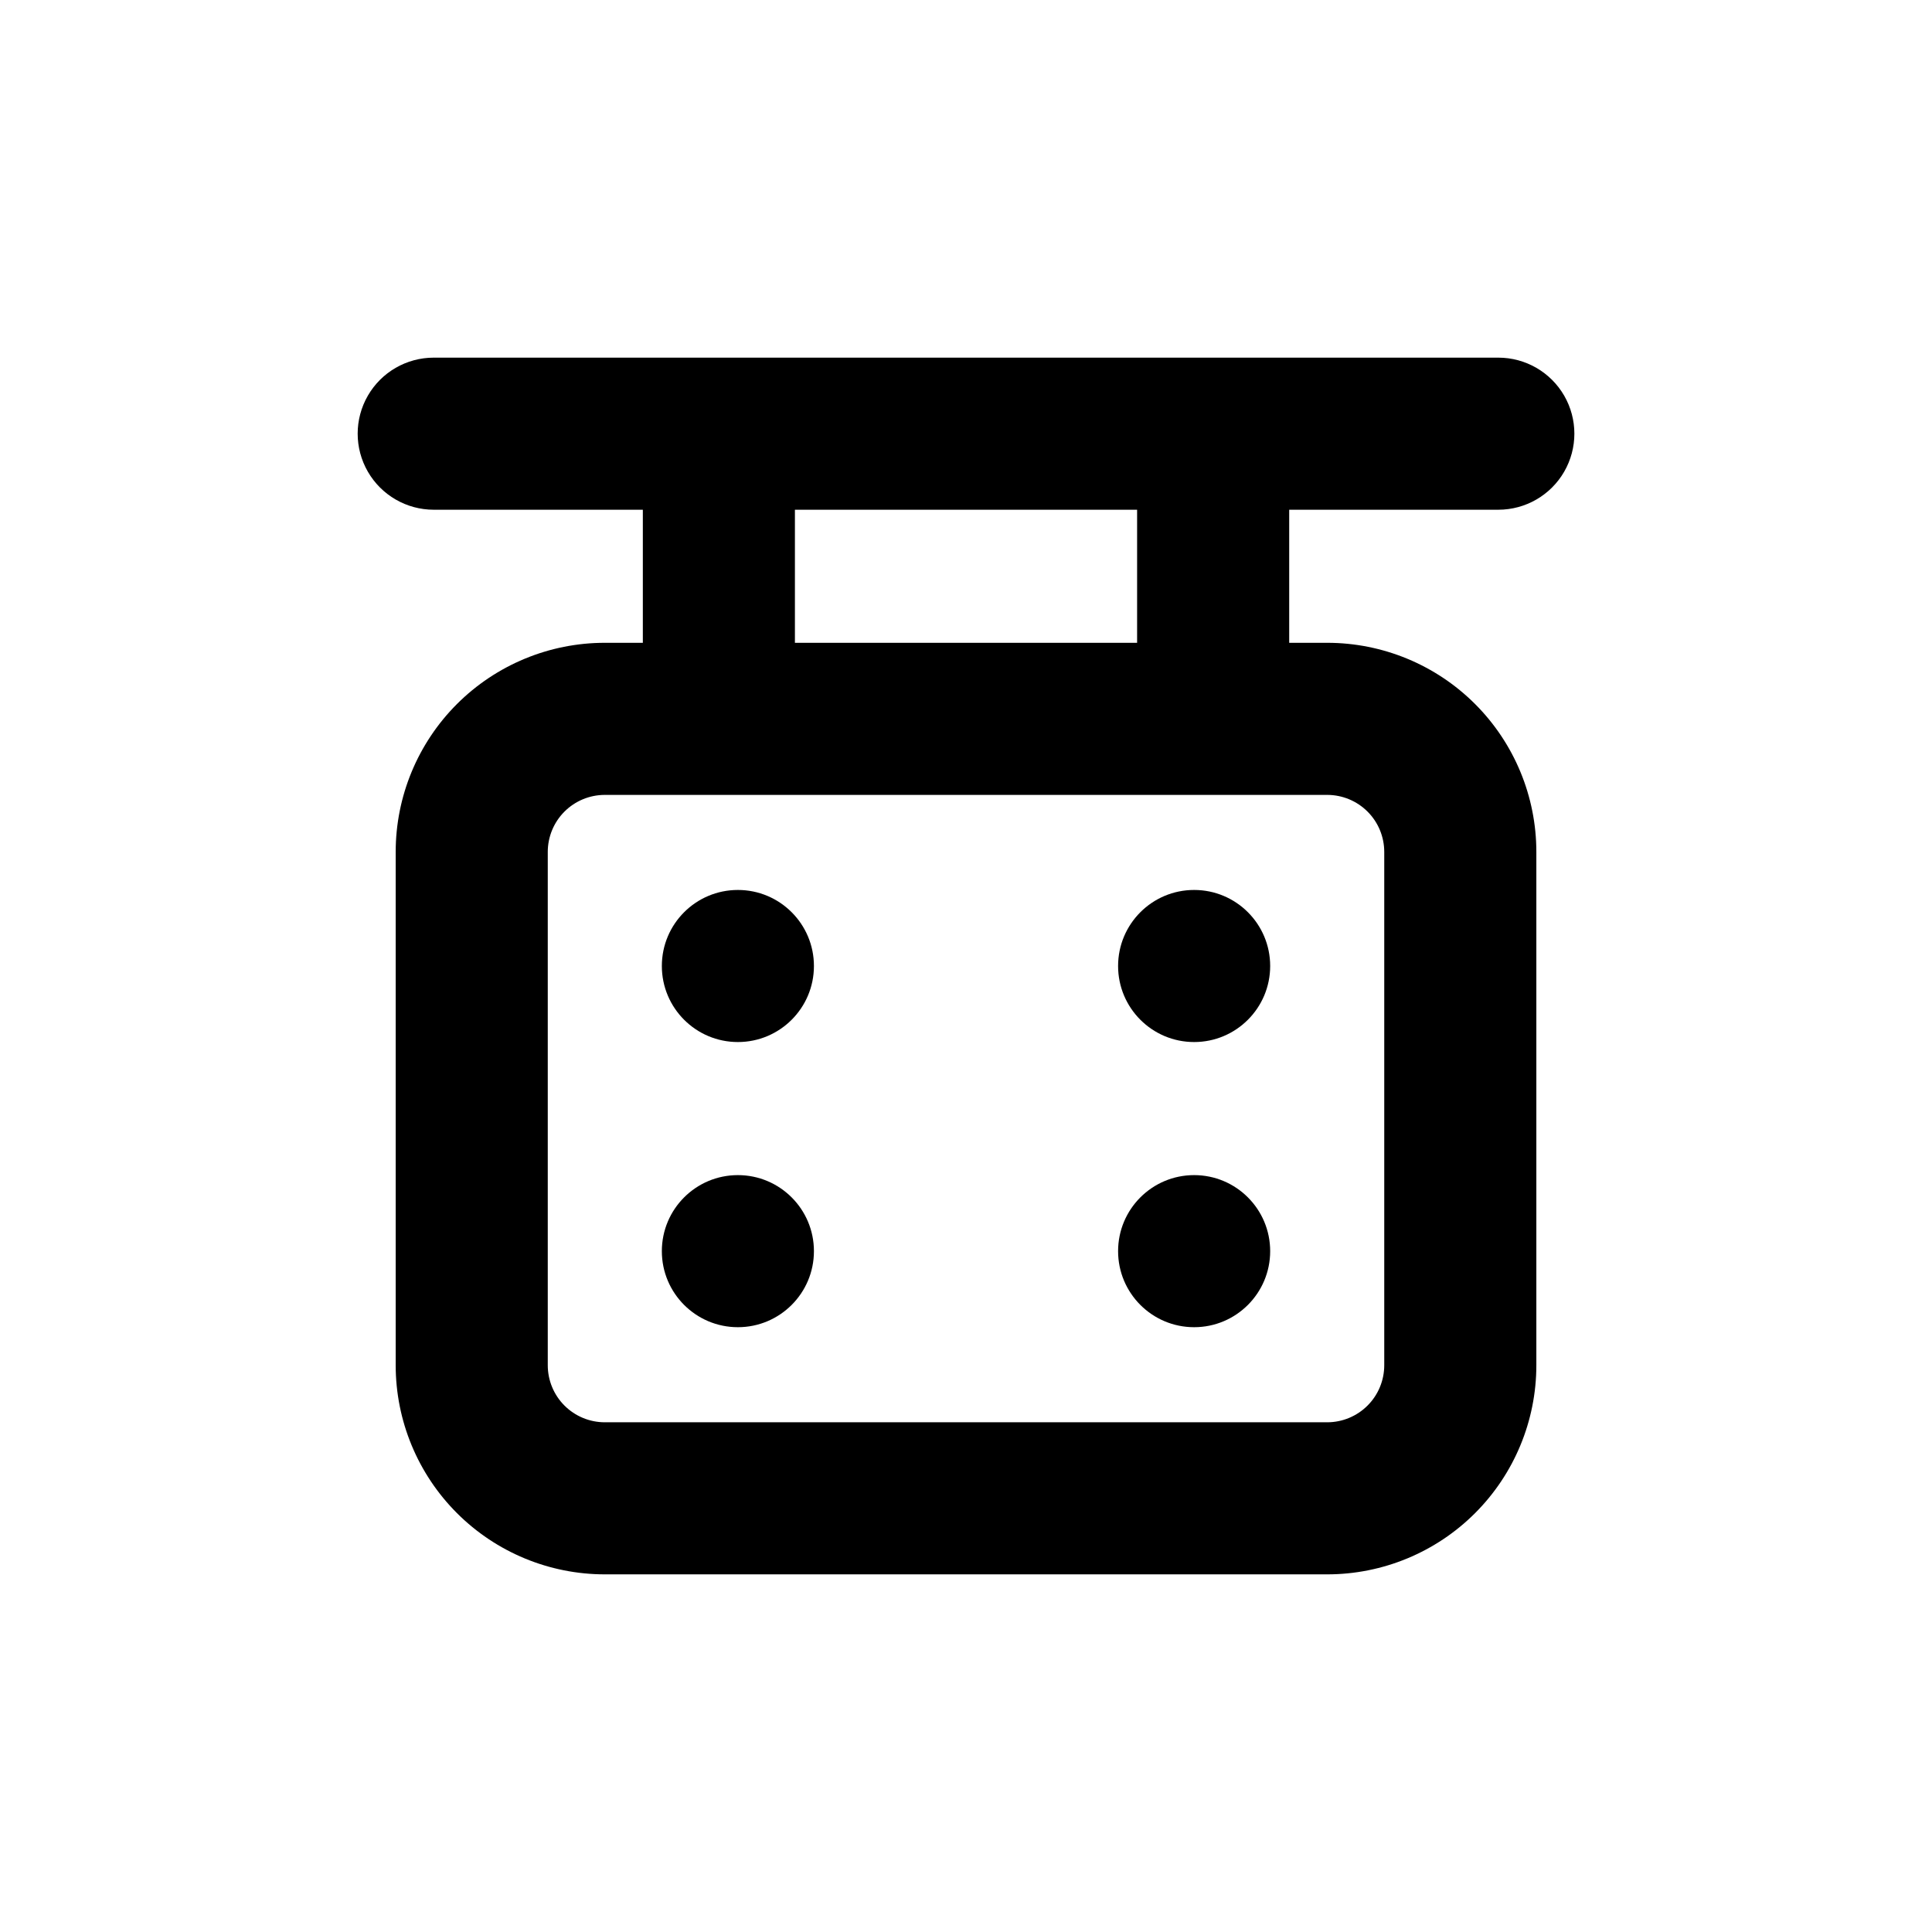 <?xml version="1.0" encoding="UTF-8"?>
<!-- Uploaded to: SVG Repo, www.svgrepo.com, Generator: SVG Repo Mixer Tools -->
<svg fill="#000000" width="800px" height="800px" version="1.1" viewBox="144 144 512 512" xmlns="http://www.w3.org/2000/svg">
 <g>
  <path d="m541.07 238.78h-282.13c-7.203 0-13.855 3.84-17.453 10.074-3.602 6.234-3.602 13.918 0 20.152 3.598 6.234 10.25 10.078 17.453 10.078h55.418v35.266h-10.078c-14.695 0-28.793 5.84-39.188 16.23-10.391 10.395-16.23 24.488-16.23 39.188v136.03c0 14.699 5.84 28.797 16.23 39.188 10.395 10.395 24.492 16.234 39.188 16.234h191.45c14.699 0 28.793-5.84 39.188-16.234 10.391-10.391 16.23-24.488 16.23-39.188v-136.03c0-14.699-5.84-28.793-16.23-39.188-10.395-10.391-24.488-16.23-39.188-16.23h-10.078v-35.266h55.422c7.199 0 13.852-3.844 17.453-10.078 3.598-6.234 3.598-13.918 0-20.152-3.602-6.234-10.254-10.074-17.453-10.074zm-30.23 130.99v136.03c0 4.012-1.59 7.856-4.426 10.688-2.836 2.836-6.68 4.43-10.688 4.43h-191.45c-4.008 0-7.852-1.594-10.688-4.43-2.832-2.832-4.426-6.676-4.426-10.688v-136.03c0-4.008 1.594-7.852 4.426-10.688 2.836-2.832 6.68-4.426 10.688-4.426h191.45c4.008 0 7.852 1.594 10.688 4.426 2.836 2.836 4.426 6.68 4.426 10.688zm-65.496-55.418h-90.684v-35.266h90.684z"/>
  <path d="m359.7 400c0 11.129-9.023 20.152-20.152 20.152-11.133 0-20.152-9.023-20.152-20.152 0-11.133 9.02-20.152 20.152-20.152 11.129 0 20.152 9.02 20.152 20.152"/>
  <path d="m359.7 475.57c0 11.129-9.023 20.152-20.152 20.152-11.133 0-20.152-9.023-20.152-20.152 0-11.129 9.02-20.152 20.152-20.152 11.129 0 20.152 9.023 20.152 20.152"/>
  <path d="m480.61 400c0 11.129-9.023 20.152-20.152 20.152-11.133 0-20.152-9.023-20.152-20.152 0-11.133 9.02-20.152 20.152-20.152 11.129 0 20.152 9.02 20.152 20.152"/>
  <path d="m480.61 475.57c0 11.129-9.023 20.152-20.152 20.152-11.133 0-20.152-9.023-20.152-20.152 0-11.129 9.02-20.152 20.152-20.152 11.129 0 20.152 9.023 20.152 20.152"/>
 </g>
</svg>